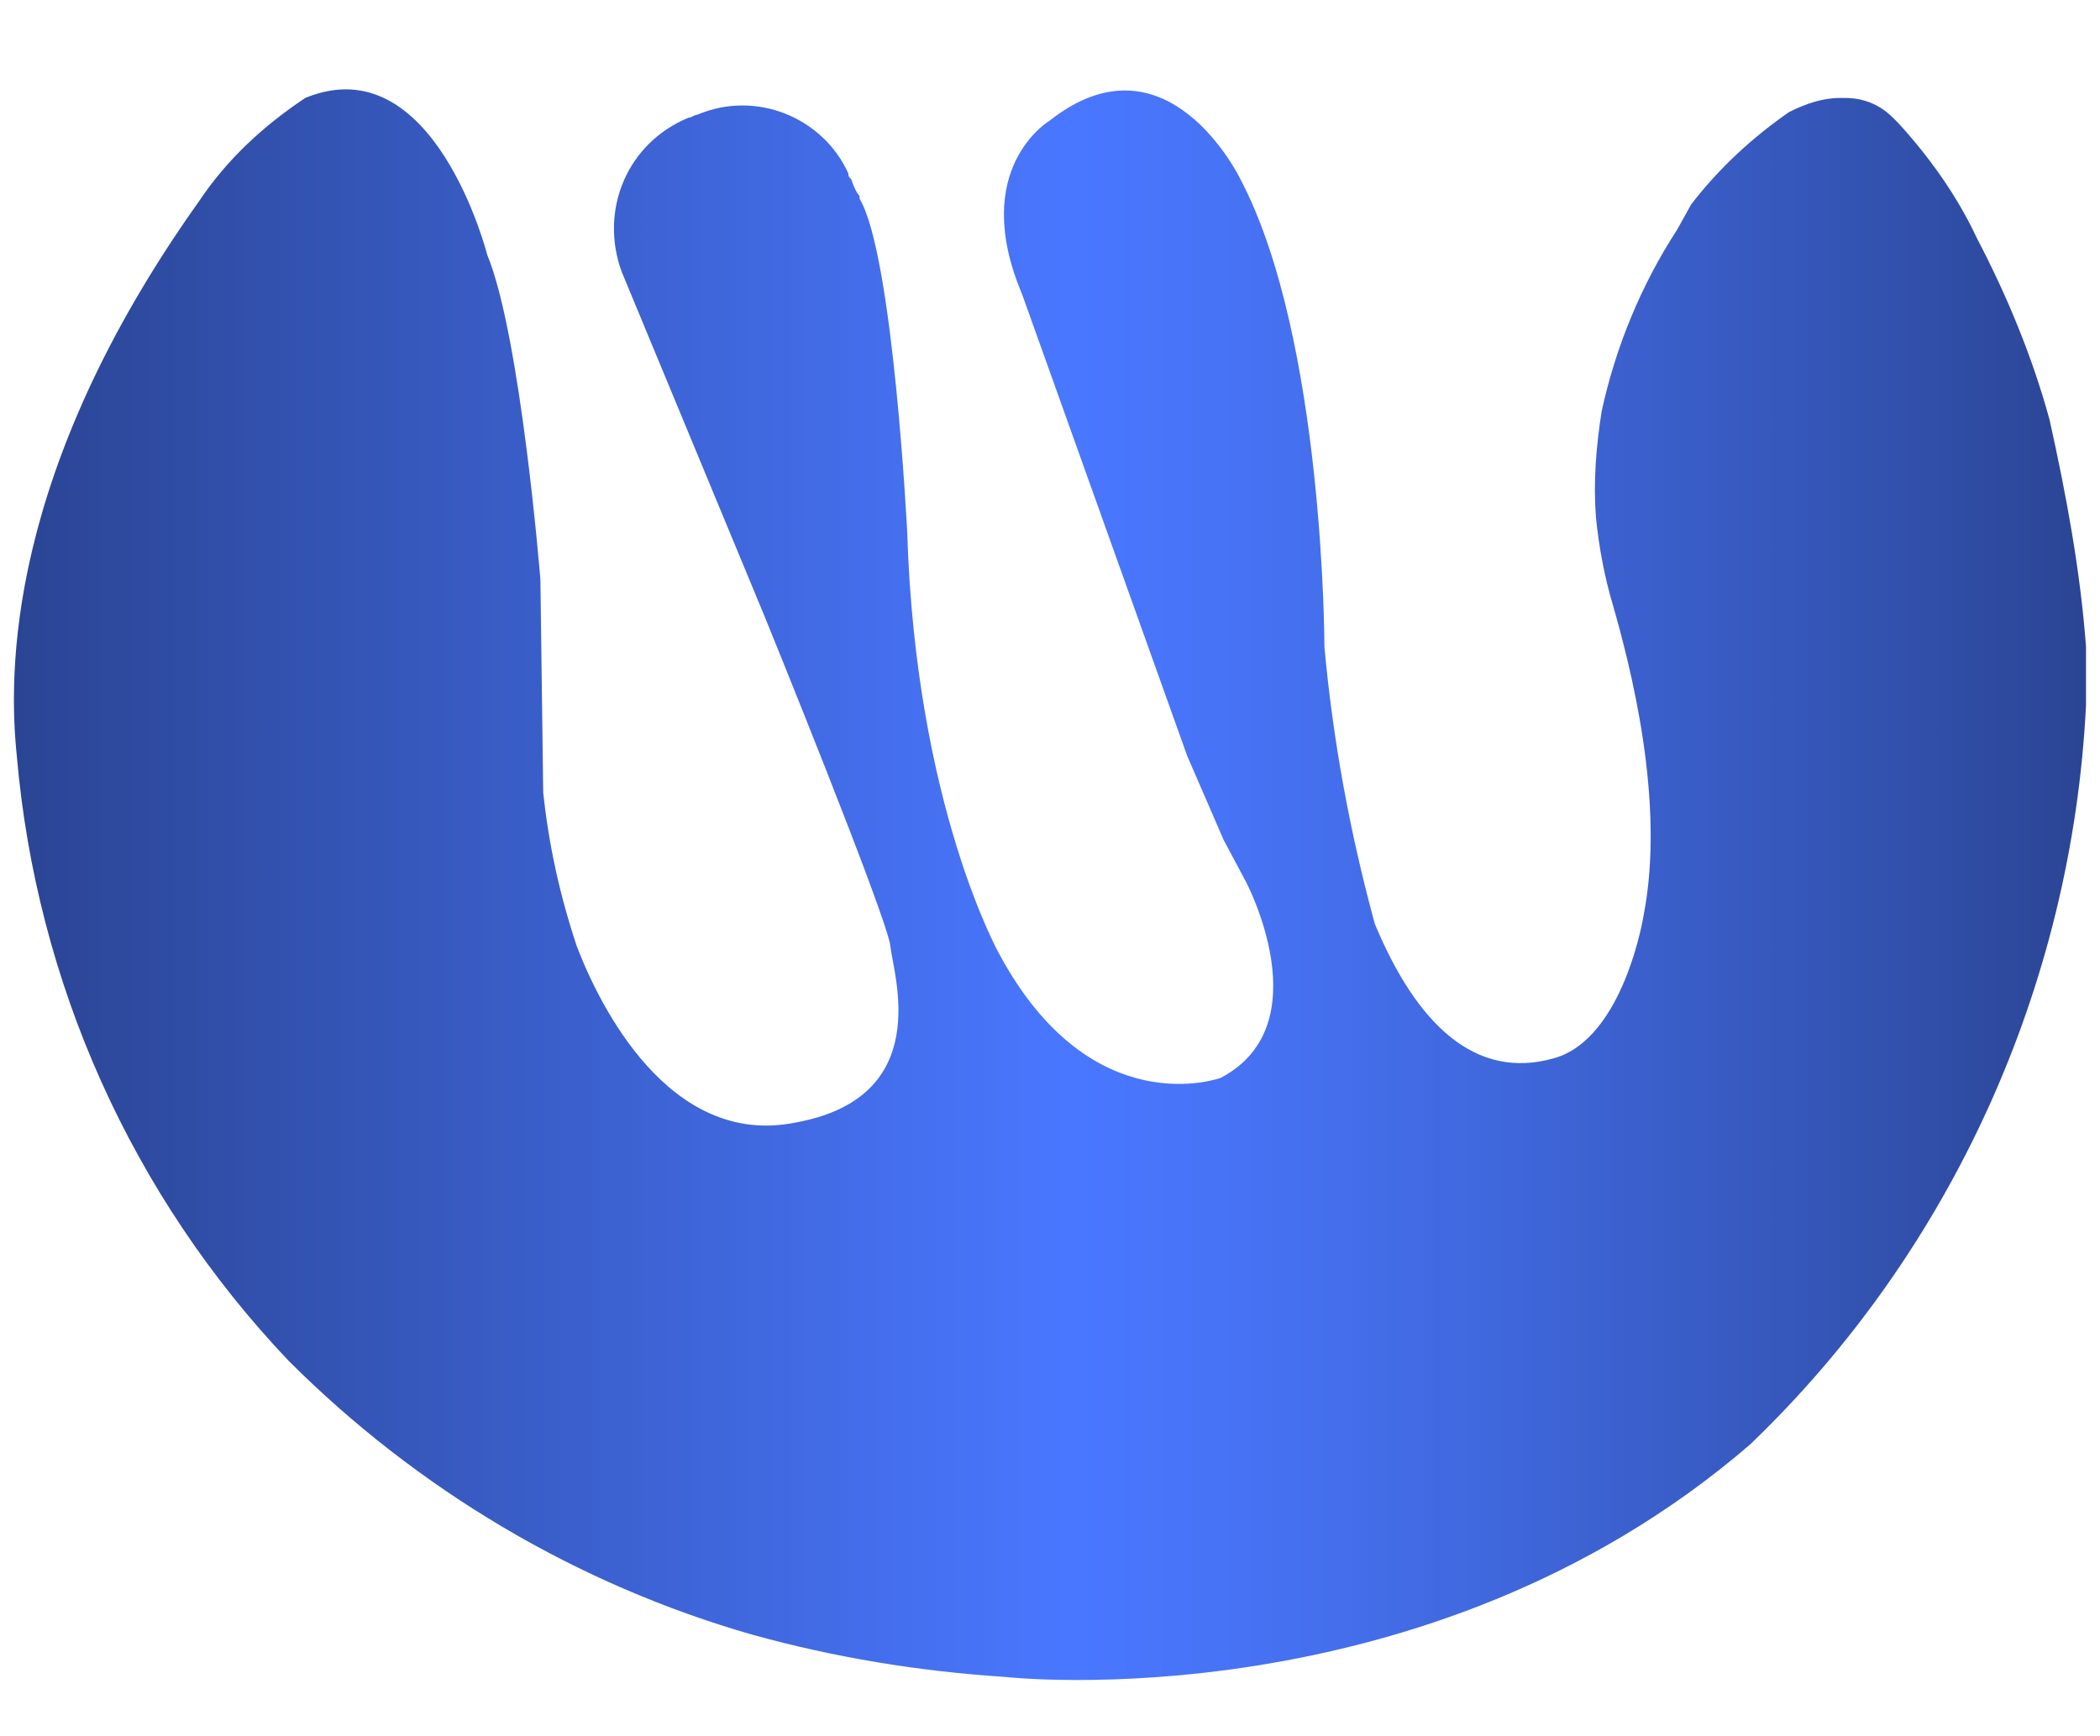 <?xml version="1.0" encoding="utf-8"?>
<!-- Generator: Adobe Illustrator 24.3.0, SVG Export Plug-In . SVG Version: 6.00 Build 0)  -->
<svg version="1.1" id="Layer_1" xmlns="http://www.w3.org/2000/svg" xmlns:xlink="http://www.w3.org/1999/xlink" x="0px" y="0px"
	 viewBox="0 0 75 62" style="enable-background:new 0 0 75 62;" xml:space="preserve">
<style type="text/css">
	.st0{fill:url(#SVGID_1_);}
</style>
<linearGradient id="SVGID_1_" gradientUnits="userSpaceOnUse" x1="0.519" y1="32.407" x2="74.481" y2="32.407" gradientTransform="matrix(1 0 0 -1 0 64)">
	<stop  offset="0" style="stop-color:#2B4594"/>
	<stop  offset="0.51" style="stop-color:#4977FF"/>
	<stop  offset="0.58" style="stop-color:#4773F6"/>
	<stop  offset="0.71" style="stop-color:#4068DE"/>
	<stop  offset="0.87" style="stop-color:#3556B8"/>
	<stop  offset="1" style="stop-color:#2B4594"/>
</linearGradient>
<path class="st0" d="M74.5,23.1c0,0.7,0,1.4,0,2.1c-0.5,10-4.8,19.5-12,26.4c-11.6,10-26.6,8.3-26.6,8.3c-3.1-0.2-6.1-0.7-9-1.5
	c-6.3-1.8-12-5.2-16.6-9.8c-5.6-5.9-9-13.5-9.7-21.6C0.3,24.1,0.2,16.9,7.1,7.2c1-1.5,2.3-2.7,3.8-3.7c4.6-1.9,6.5,5.6,6.5,5.6
	c1.2,2.9,1.9,11.6,1.9,11.6l0.1,7.6c0.2,1.9,0.6,3.7,1.2,5.5c0.8,2.1,3.3,7.2,7.8,6.3c5-0.9,3.5-5.3,3.4-6.3s-4.5-11.8-4.5-11.8
	L22.2,9.7c-0.8-2.2,0.2-4.6,2.4-5.5c0.1,0,0.2-0.1,0.3-0.1c2.1-0.9,4.5,0.1,5.4,2.1c0,0.1,0,0.1,0.1,0.2c0.1,0.3,0.2,0.5,0.3,0.6
	v0.1C31.9,9.1,32.4,19,32.4,19c0.3,9.8,3.3,15.1,3.3,15.1c3.3,6.1,7.9,4.4,7.9,4.4c3.6-1.9,0.9-7,0.9-7L43.7,30l-1.3-3l-5.9-16.5
	c-1.9-4.5,1-6.2,1-6.2c4.2-3.3,6.8,2.1,6.8,2.1c3,5.7,3,16.7,3,16.7c0.3,3.3,0.9,6.6,1.8,9.9c1.5,3.6,3.6,5.6,6.4,4.8
	c2.5-0.7,3.2-5.1,3.2-5.1c0.8-4.1-0.5-9-1.1-11.1c-0.3-1-0.5-2.1-0.6-3.1c-0.1-1.3,0-2.5,0.2-3.8c0.5-2.3,1.4-4.5,2.7-6.5l0,0
	l0.5-0.9c1-1.3,2.2-2.4,3.5-3.3c0.6-0.3,1.2-0.5,1.8-0.5h0.2c0.6,0,1.2,0.2,1.7,0.7l0,0l0.2,0.2l0,0c1.1,1.2,2.1,2.6,2.8,4.1
	c1.1,2.1,2,4.3,2.6,6.5l0,0C73.8,17.7,74.3,20.4,74.5,23.1z"/>
</svg>
